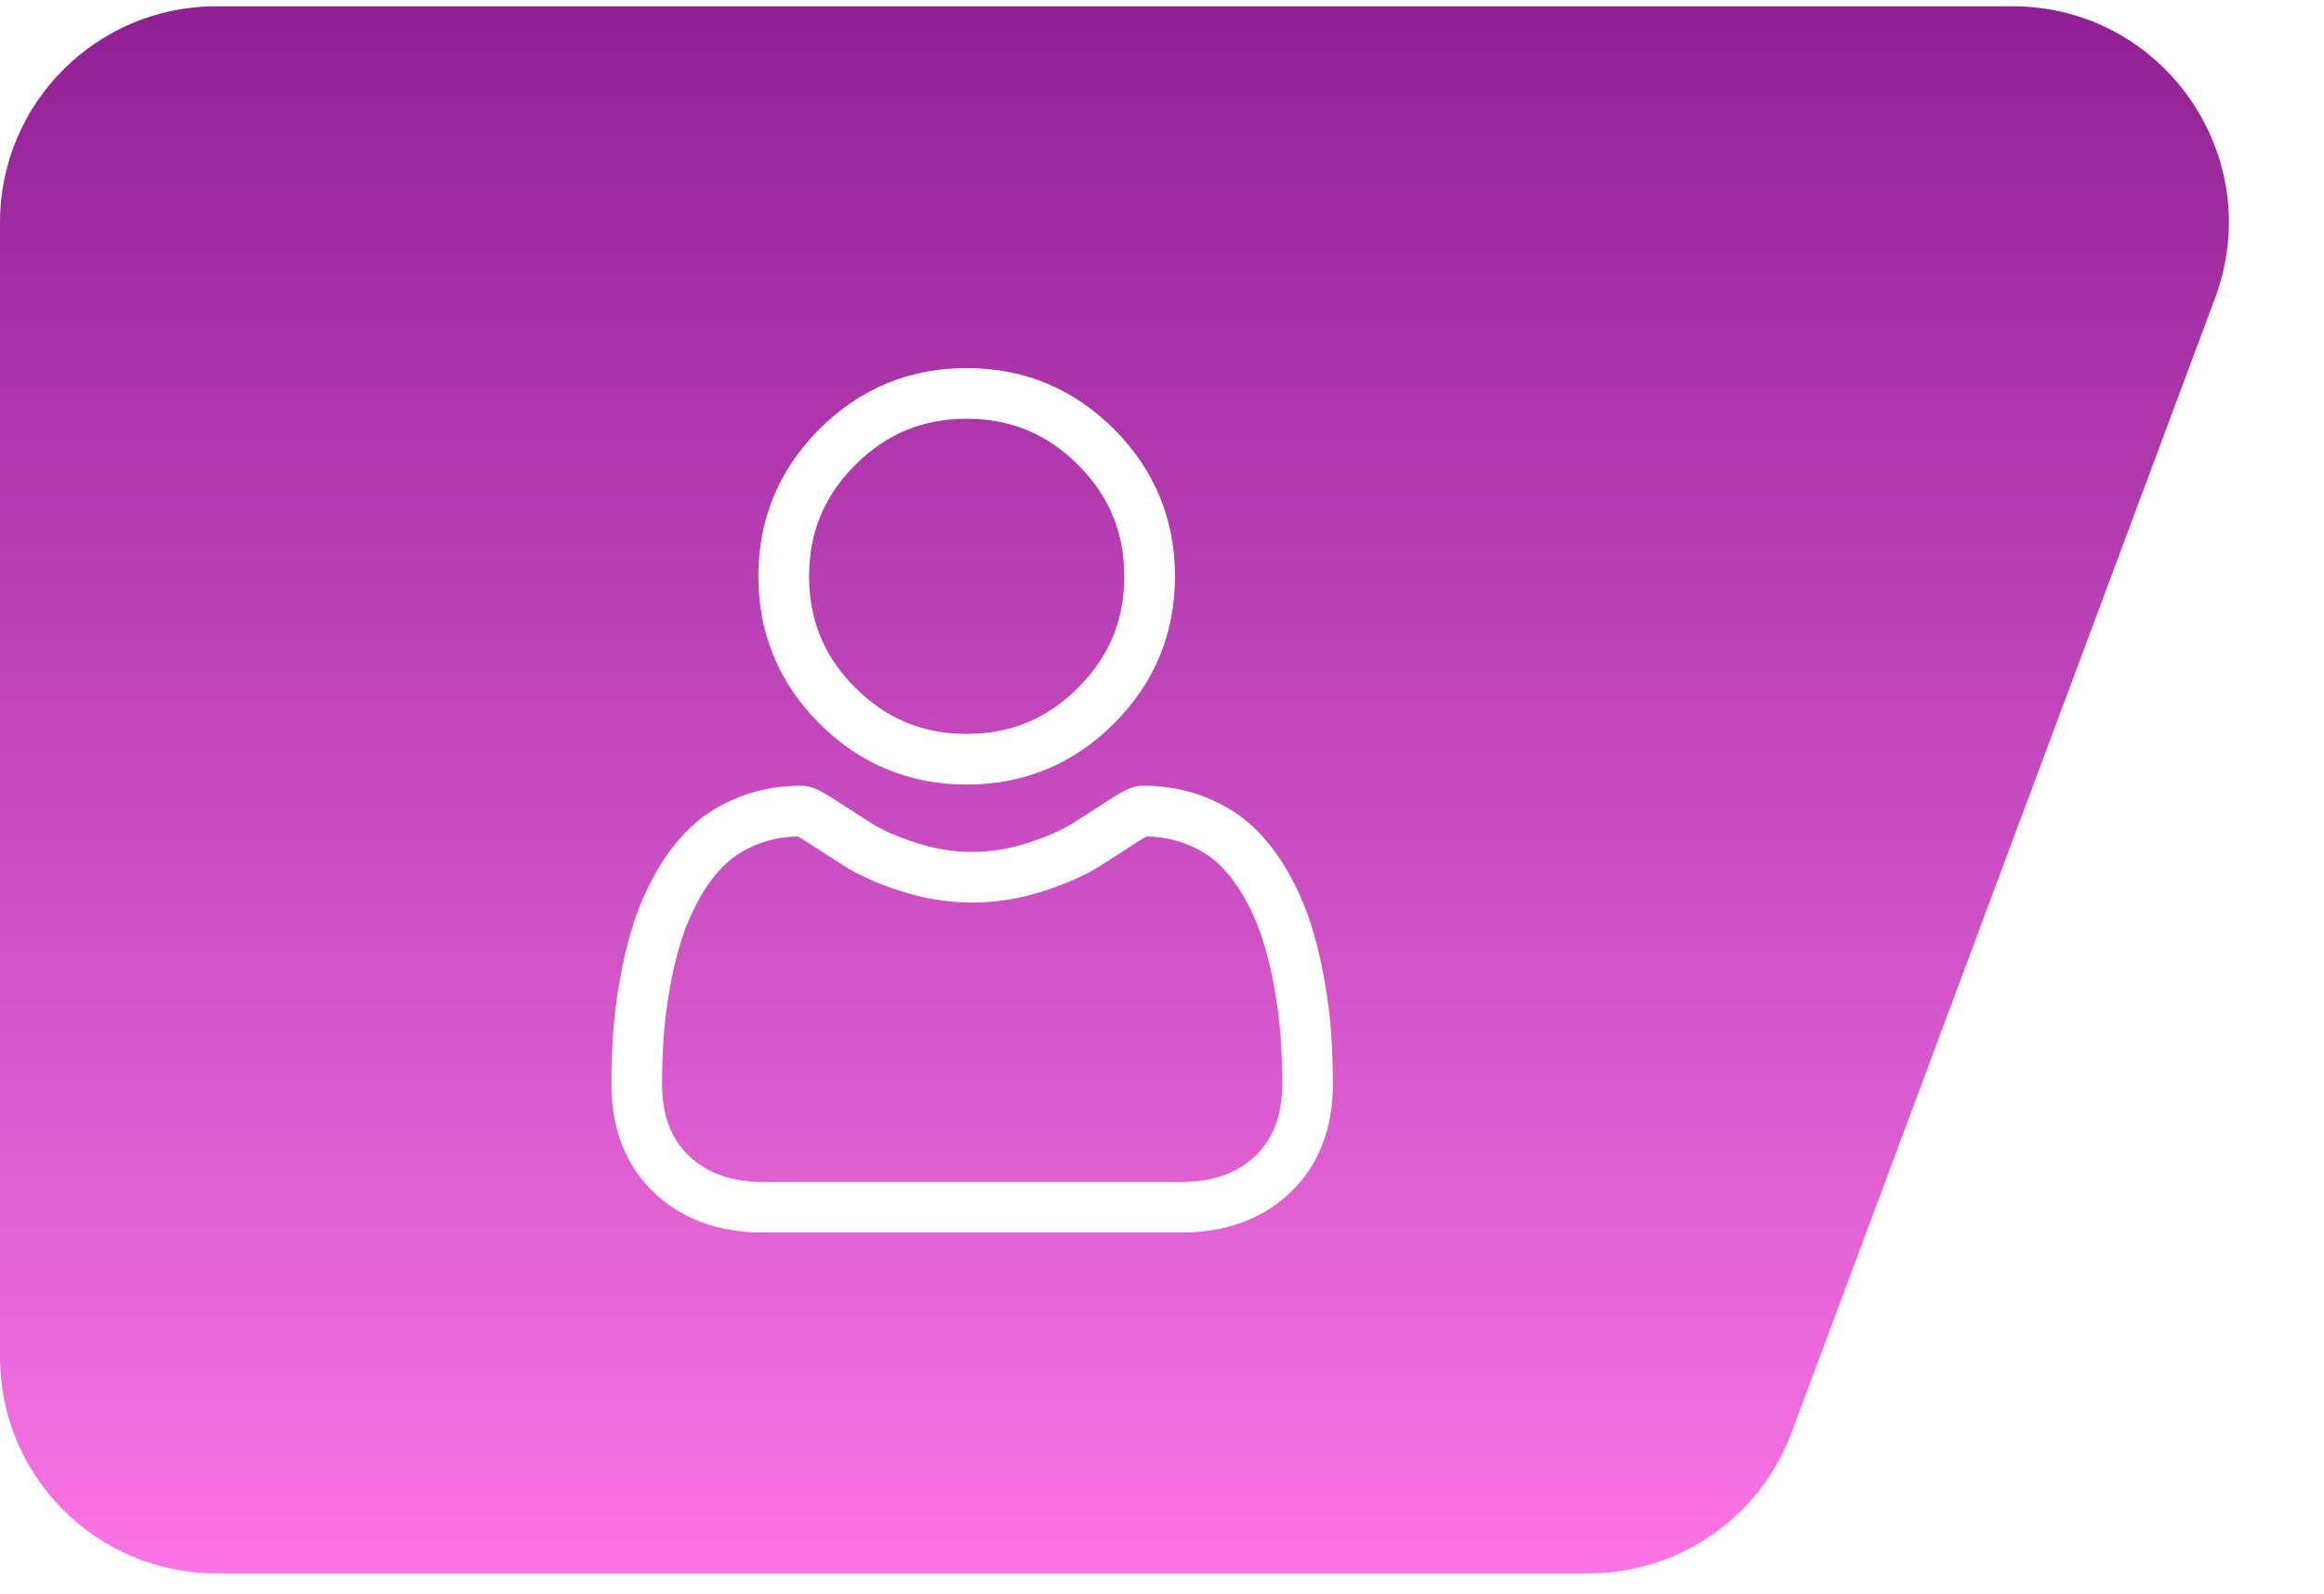 <svg width="86" height="59" viewBox="0 0 86 59" fill="none" xmlns="http://www.w3.org/2000/svg">
<path d="M0 8.233C0 3.815 3.582 0.233 8 0.233H74.475C80.055 0.233 83.921 5.803 81.97 11.031L66.294 53.031C65.126 56.159 62.138 58.233 58.799 58.233H8C3.582 58.233 0 54.652 0 50.233V8.233Z" fill="url(#paint0_linear_5522_451)"/>
<g clip-path="url(#clip0_5522_451)">
<g filter="url(#filter0_d_5522_451)">
<path d="M35.772 29.038C37.89 29.038 39.723 28.279 41.222 26.78C42.72 25.282 43.48 23.448 43.48 21.331C43.48 19.213 42.72 17.38 41.221 15.881C39.723 14.383 37.889 13.623 35.772 13.623C33.654 13.623 31.821 14.383 30.323 15.881C28.824 17.38 28.064 19.213 28.064 21.331C28.064 23.448 28.824 25.282 30.323 26.78C31.821 28.278 33.655 29.038 35.772 29.038ZM31.649 17.207C32.798 16.058 34.147 15.499 35.772 15.499C37.397 15.499 38.746 16.058 39.895 17.207C41.045 18.357 41.604 19.706 41.604 21.331C41.604 22.956 41.045 24.304 39.895 25.454C38.746 26.604 37.397 27.163 35.772 27.163C34.148 27.163 32.799 26.604 31.649 25.454C30.499 24.304 29.94 22.956 29.94 21.331C29.94 19.706 30.499 18.357 31.649 17.207Z" fill="white"/>
<path d="M49.258 38.23C49.215 37.606 49.127 36.926 48.999 36.208C48.869 35.484 48.702 34.8 48.502 34.175C48.294 33.529 48.013 32.89 47.666 32.279C47.305 31.644 46.881 31.091 46.406 30.637C45.908 30.161 45.299 29.778 44.595 29.499C43.894 29.221 43.116 29.081 42.284 29.081C41.958 29.081 41.642 29.215 41.032 29.612C40.656 29.857 40.217 30.14 39.727 30.453C39.307 30.721 38.739 30.971 38.038 31.197C37.354 31.419 36.659 31.531 35.973 31.531C35.287 31.531 34.593 31.419 33.908 31.197C33.207 30.971 32.639 30.721 32.221 30.454C31.735 30.143 31.295 29.86 30.914 29.612C30.305 29.215 29.989 29.081 29.662 29.081C28.83 29.081 28.053 29.221 27.351 29.499C26.648 29.778 26.039 30.16 25.541 30.637C25.065 31.092 24.641 31.644 24.281 32.279C23.934 32.89 23.652 33.528 23.445 34.175C23.245 34.8 23.078 35.484 22.948 36.208C22.819 36.925 22.732 37.605 22.689 38.23C22.646 38.842 22.625 39.477 22.625 40.12C22.625 41.791 23.156 43.143 24.203 44.14C25.237 45.124 26.605 45.623 28.27 45.623H43.678C45.342 45.623 46.71 45.124 47.744 44.14C48.792 43.144 49.323 41.791 49.323 40.12C49.322 39.475 49.301 38.839 49.258 38.23ZM46.451 42.782C45.768 43.432 44.861 43.748 43.678 43.748H28.27C27.086 43.748 26.179 43.432 25.496 42.782C24.826 42.144 24.5 41.273 24.5 40.12C24.5 39.52 24.52 38.928 24.56 38.36C24.598 37.803 24.677 37.19 24.794 36.539C24.909 35.896 25.056 35.293 25.231 34.747C25.399 34.223 25.628 33.705 25.911 33.205C26.182 32.729 26.494 32.321 26.837 31.991C27.159 31.684 27.564 31.432 28.042 31.243C28.483 31.068 28.98 30.972 29.519 30.958C29.584 30.993 29.701 31.059 29.891 31.183C30.276 31.434 30.721 31.721 31.212 32.034C31.765 32.387 32.479 32.706 33.331 32.981C34.202 33.263 35.091 33.406 35.973 33.406C36.855 33.406 37.744 33.263 38.615 32.982C39.468 32.706 40.181 32.387 40.736 32.034C41.238 31.713 41.67 31.434 42.056 31.183C42.245 31.06 42.362 30.993 42.428 30.958C42.967 30.972 43.463 31.068 43.905 31.243C44.382 31.432 44.788 31.684 45.109 31.991C45.453 32.32 45.764 32.729 46.035 33.205C46.319 33.705 46.548 34.223 46.716 34.747C46.891 35.293 47.038 35.897 47.153 36.539C47.27 37.191 47.349 37.804 47.388 38.36V38.361C47.427 38.927 47.447 39.519 47.447 40.12C47.447 41.273 47.122 42.144 46.451 42.782Z" fill="white"/>
</g>
</g>
<defs>
<filter id="filter0_d_5522_451" x="10.625" y="1.624" width="50.698" height="55.999" filterUnits="userSpaceOnUse" color-interpolation-filters="sRGB">
<feFlood flood-opacity="0" result="BackgroundImageFix"/>
<feColorMatrix in="SourceAlpha" type="matrix" values="0 0 0 0 0 0 0 0 0 0 0 0 0 0 0 0 0 0 127 0" result="hardAlpha"/>
<feOffset/>
<feGaussianBlur stdDeviation="6"/>
<feComposite in2="hardAlpha" operator="out"/>
<feColorMatrix type="matrix" values="0 0 0 0 0 0 0 0 0 0 0 0 0 0 0 0 0 0 0.25 0"/>
<feBlend mode="normal" in2="BackgroundImageFix" result="effect1_dropShadow_5522_451"/>
<feBlend mode="normal" in="SourceGraphic" in2="effect1_dropShadow_5522_451" result="shape"/>
</filter>
<linearGradient id="paint0_linear_5522_451" x1="43" y1="0.233" x2="43" y2="58.233" gradientUnits="userSpaceOnUse">
<stop stop-color="#912095"/>
<stop offset="1" stop-color="#FA75E6"/>
</linearGradient>
<clipPath id="clip0_5522_451">
<rect width="32" height="32" fill="white" transform="translate(20 13.623)"/>
</clipPath>
</defs>
</svg>
